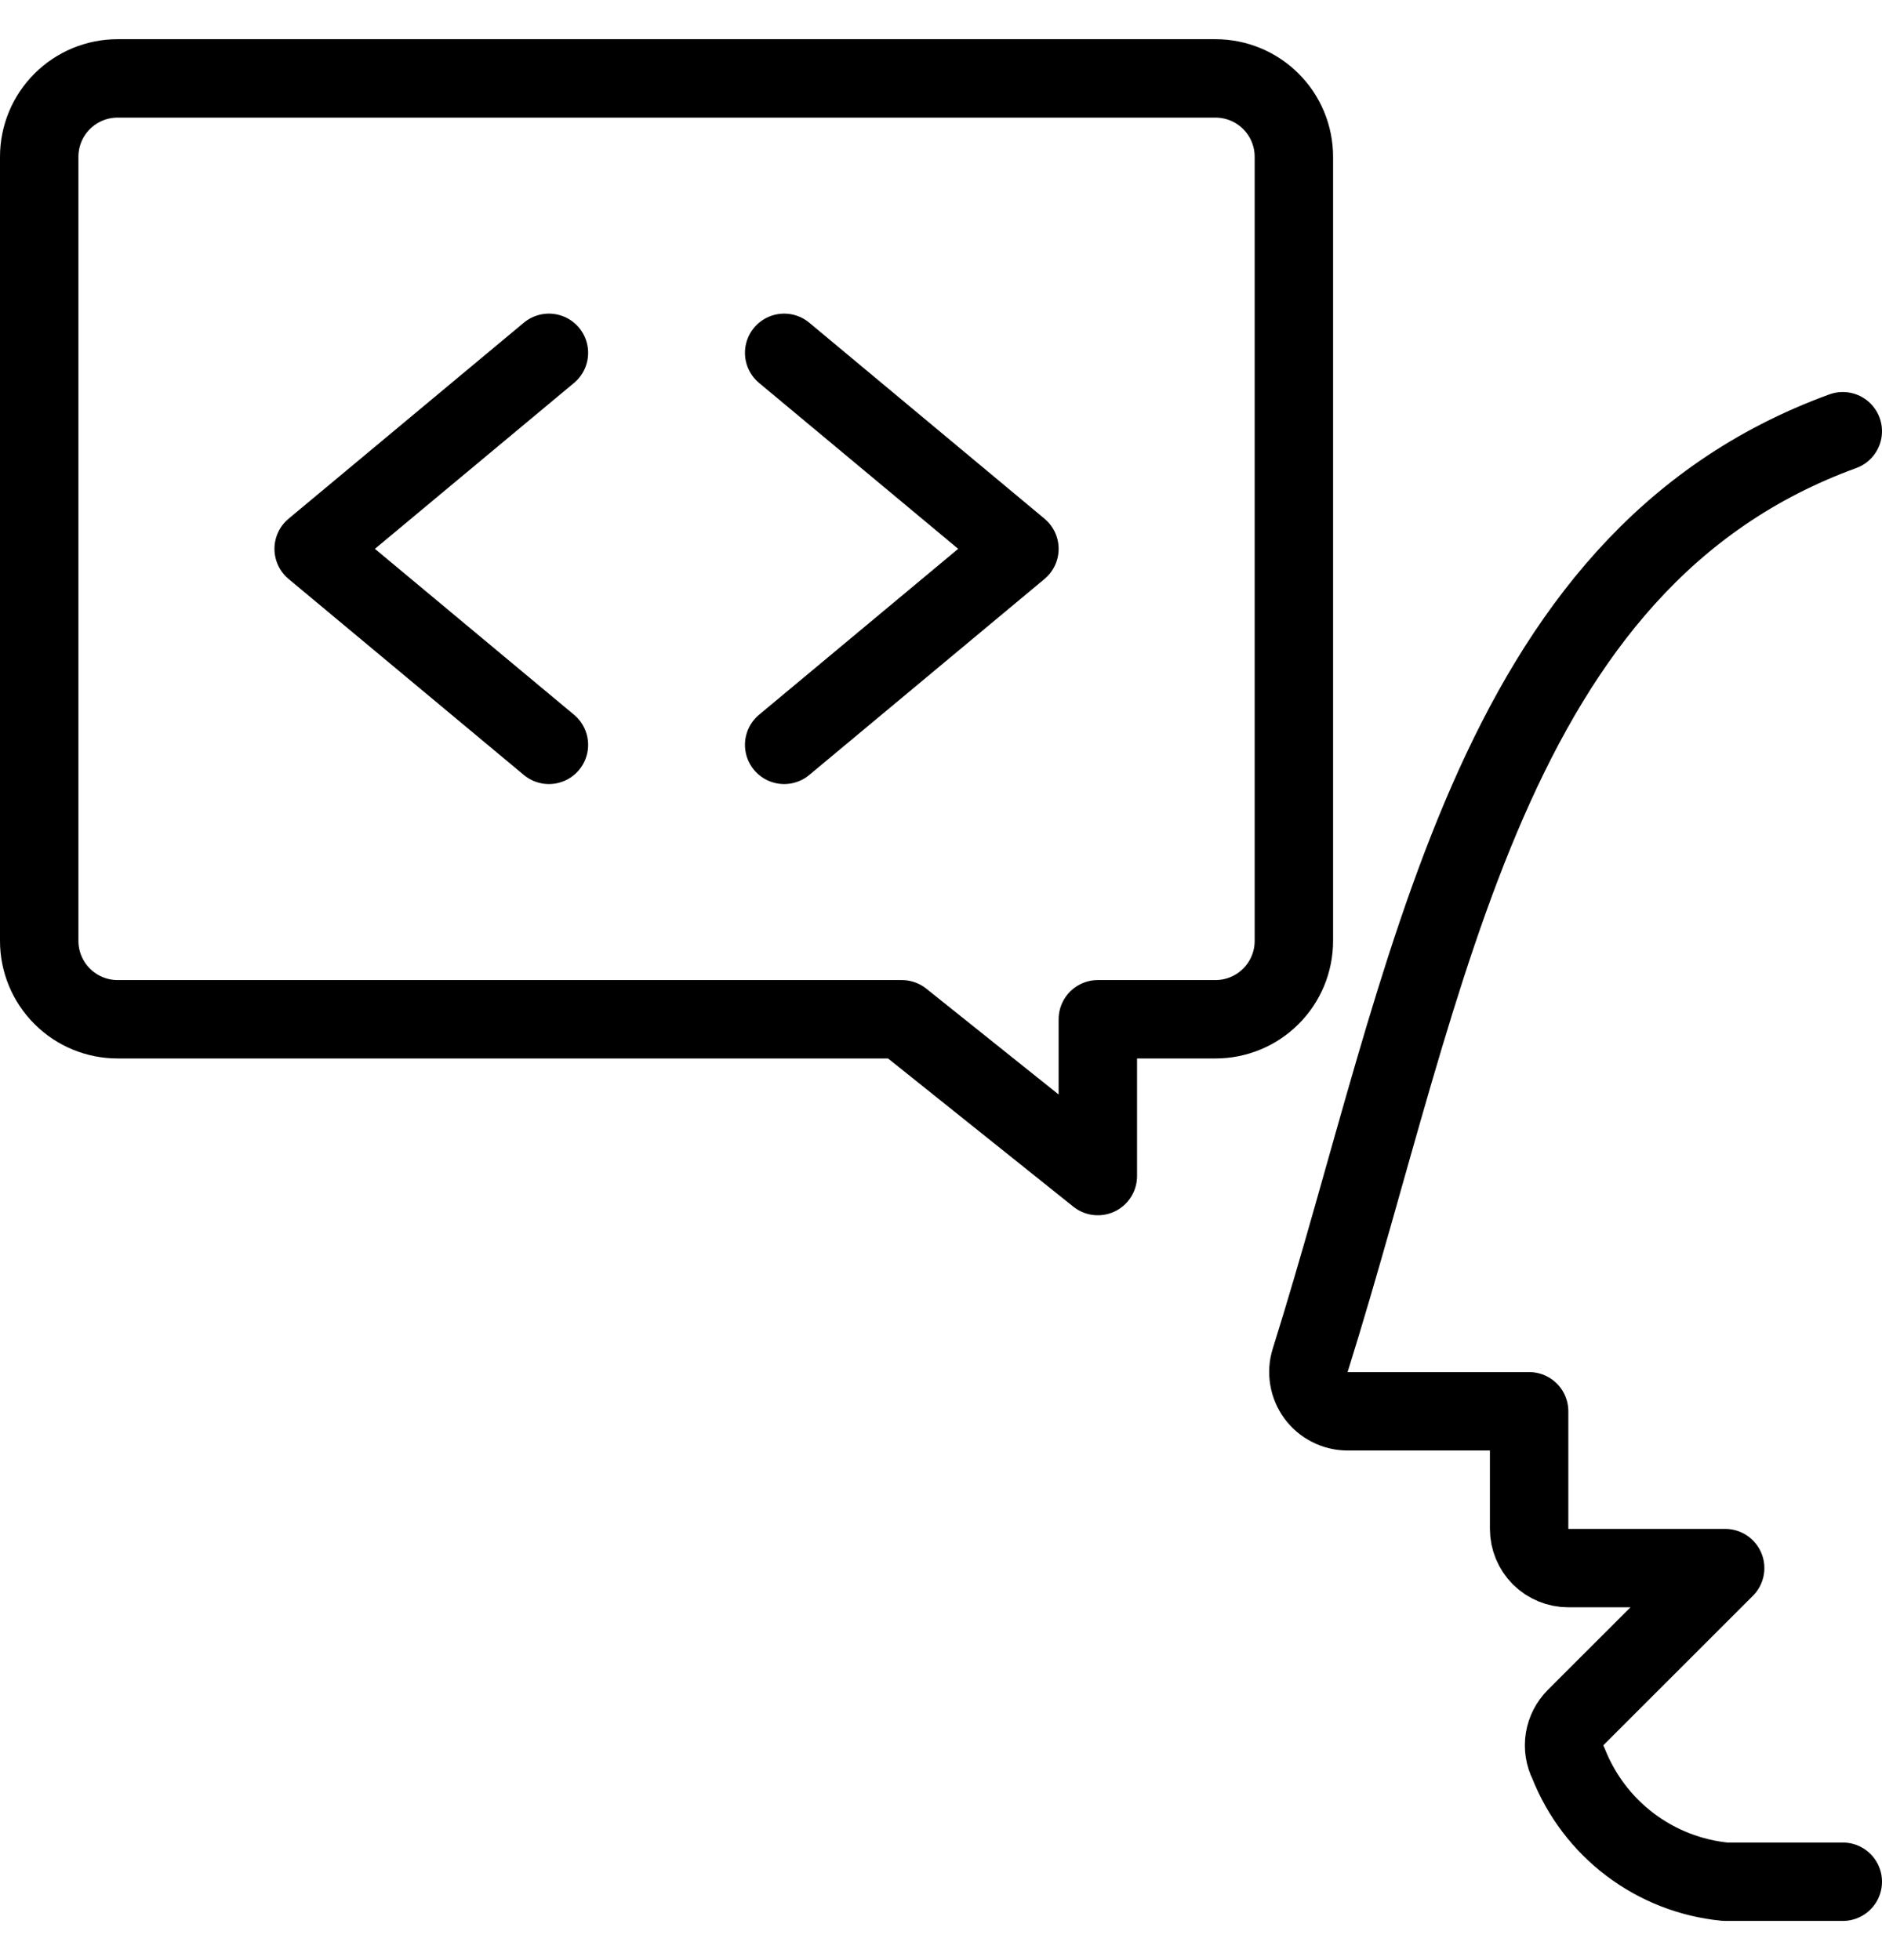 <svg width="24" height="25" viewBox="0 0 24 25" fill="none" xmlns="http://www.w3.org/2000/svg">
<path d="M0.5 2C0.5 1.735 0.605 1.48 0.793 1.293C0.98 1.105 1.235 1 1.5 1H15.5C15.765 1 16.02 1.105 16.207 1.293C16.395 1.48 16.5 1.735 16.5 2V12C16.5 12.265 16.395 12.52 16.207 12.707C16.02 12.895 15.765 13 15.5 13H14V15L11.5 13H1.5C1.235 13 0.98 12.895 0.793 12.707C0.605 12.52 0.5 12.265 0.5 12V2Z" stroke="black" stroke-linecap="round" stroke-linejoin="round"/>
<path d="M7 4.5L4 7L7 9.5" stroke="black" stroke-linecap="round" stroke-linejoin="round"/>
<path d="M10 4.5L13 7L10 9.5" stroke="black" stroke-linecap="round" stroke-linejoin="round"/>
<path d="M23.5 24H22C21.56 23.957 21.14 23.793 20.787 23.526C20.434 23.259 20.162 22.899 20 22.487C19.952 22.393 19.935 22.286 19.952 22.181C19.969 22.077 20.018 21.981 20.093 21.906L22 20H20C19.867 20 19.74 19.947 19.646 19.854C19.553 19.76 19.5 19.633 19.5 19.5V18H17.186C17.108 18 17.03 17.982 16.96 17.946C16.89 17.911 16.829 17.86 16.782 17.796C16.736 17.733 16.705 17.66 16.692 17.582C16.679 17.504 16.684 17.425 16.708 17.35C18.233 12.485 18.954 7.156 23.5 5.5" stroke="black" stroke-linecap="round" stroke-linejoin="round"/>
</svg>
